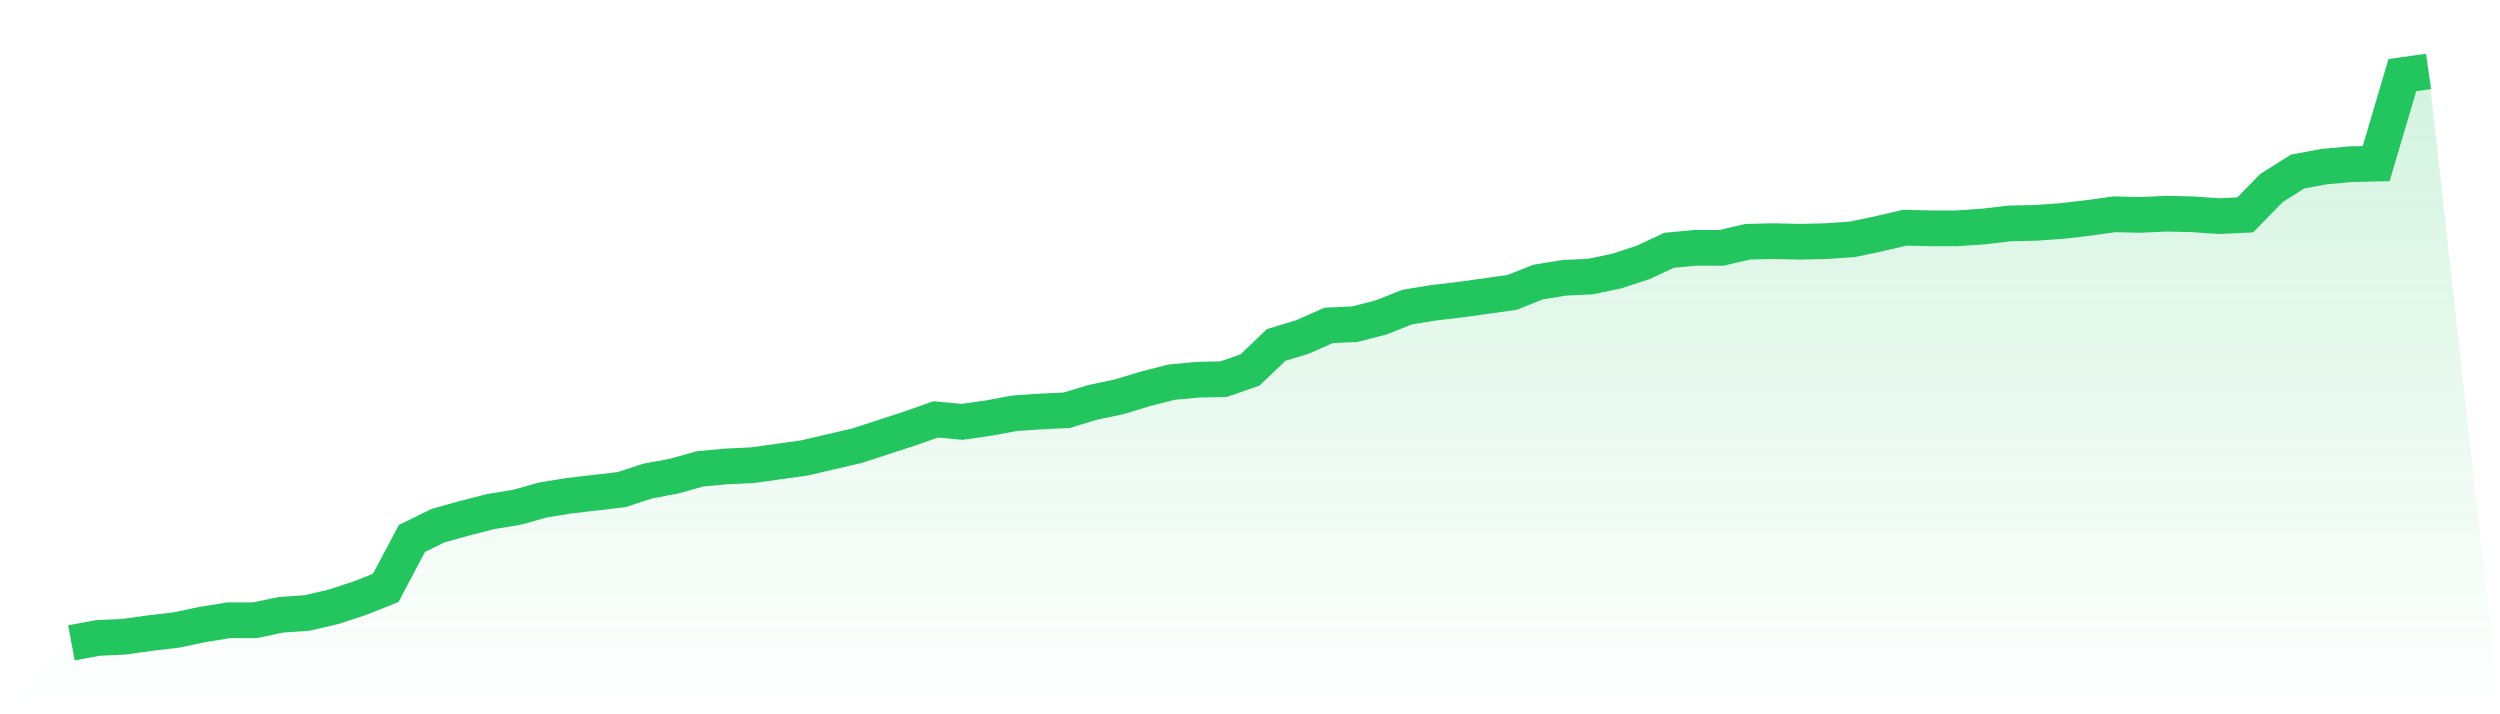 <svg viewBox="0 0 140 40" xmlns="http://www.w3.org/2000/svg">
<defs>
<linearGradient id="gradient" x1="0" x2="0" y1="0" y2="1">
<stop offset="0%" stop-color="#22c55e" stop-opacity="0.2"/>
<stop offset="100%" stop-color="#22c55e" stop-opacity="0"/>
</linearGradient>
</defs>
<path d="M4,36 L4,36 L5.467,35.726 L6.933,35.658 L8.4,35.453 L9.867,35.282 L11.333,34.974 L12.8,34.735 L14.267,34.735 L15.733,34.427 L17.2,34.325 L18.667,33.983 L20.133,33.504 L21.6,32.923 L23.067,30.154 L24.533,29.436 L26,29.026 L27.467,28.65 L28.933,28.41 L30.4,28 L31.867,27.761 L33.333,27.59 L34.8,27.419 L36.267,26.94 L37.733,26.667 L39.2,26.256 L40.667,26.12 L42.133,26.051 L43.6,25.846 L45.067,25.641 L46.533,25.299 L48,24.957 L49.467,24.479 L50.933,24 L52.4,23.487 L53.867,23.624 L55.333,23.419 L56.8,23.145 L58.267,23.043 L59.733,22.974 L61.2,22.53 L62.667,22.222 L64.133,21.778 L65.6,21.402 L67.067,21.265 L68.533,21.231 L70,20.718 L71.467,19.316 L72.933,18.872 L74.4,18.222 L75.867,18.154 L77.333,17.778 L78.8,17.197 L80.267,16.957 L81.733,16.786 L83.2,16.581 L84.667,16.376 L86.133,15.795 L87.6,15.556 L89.067,15.487 L90.533,15.179 L92,14.701 L93.467,14.017 L94.933,13.88 L96.4,13.88 L97.867,13.538 L99.333,13.504 L100.8,13.538 L102.267,13.504 L103.733,13.402 L105.2,13.094 L106.667,12.752 L108.133,12.786 L109.6,12.786 L111.067,12.684 L112.533,12.513 L114,12.479 L115.467,12.376 L116.933,12.205 L118.4,12 L119.867,12.034 L121.333,11.966 L122.8,12 L124.267,12.103 L125.733,12.034 L127.2,10.53 L128.667,9.607 L130.133,9.333 L131.6,9.197 L133.067,9.162 L134.533,4.205 L136,4 L140,40 L0,40 z" fill="url(#gradient)"/>
<path d="M4,36 L4,36 L5.467,35.726 L6.933,35.658 L8.4,35.453 L9.867,35.282 L11.333,34.974 L12.8,34.735 L14.267,34.735 L15.733,34.427 L17.2,34.325 L18.667,33.983 L20.133,33.504 L21.6,32.923 L23.067,30.154 L24.533,29.436 L26,29.026 L27.467,28.65 L28.933,28.41 L30.4,28 L31.867,27.761 L33.333,27.59 L34.8,27.419 L36.267,26.94 L37.733,26.667 L39.2,26.256 L40.667,26.12 L42.133,26.051 L43.6,25.846 L45.067,25.641 L46.533,25.299 L48,24.957 L49.467,24.479 L50.933,24 L52.4,23.487 L53.867,23.624 L55.333,23.419 L56.8,23.145 L58.267,23.043 L59.733,22.974 L61.2,22.53 L62.667,22.222 L64.133,21.778 L65.6,21.402 L67.067,21.265 L68.533,21.231 L70,20.718 L71.467,19.316 L72.933,18.872 L74.4,18.222 L75.867,18.154 L77.333,17.778 L78.8,17.197 L80.267,16.957 L81.733,16.786 L83.2,16.581 L84.667,16.376 L86.133,15.795 L87.6,15.556 L89.067,15.487 L90.533,15.179 L92,14.701 L93.467,14.017 L94.933,13.88 L96.4,13.88 L97.867,13.538 L99.333,13.504 L100.8,13.538 L102.267,13.504 L103.733,13.402 L105.2,13.094 L106.667,12.752 L108.133,12.786 L109.6,12.786 L111.067,12.684 L112.533,12.513 L114,12.479 L115.467,12.376 L116.933,12.205 L118.4,12 L119.867,12.034 L121.333,11.966 L122.8,12 L124.267,12.103 L125.733,12.034 L127.2,10.53 L128.667,9.607 L130.133,9.333 L131.6,9.197 L133.067,9.162 L134.533,4.205 L136,4" fill="none" stroke="#22c55e" stroke-width="2"/>
</svg>